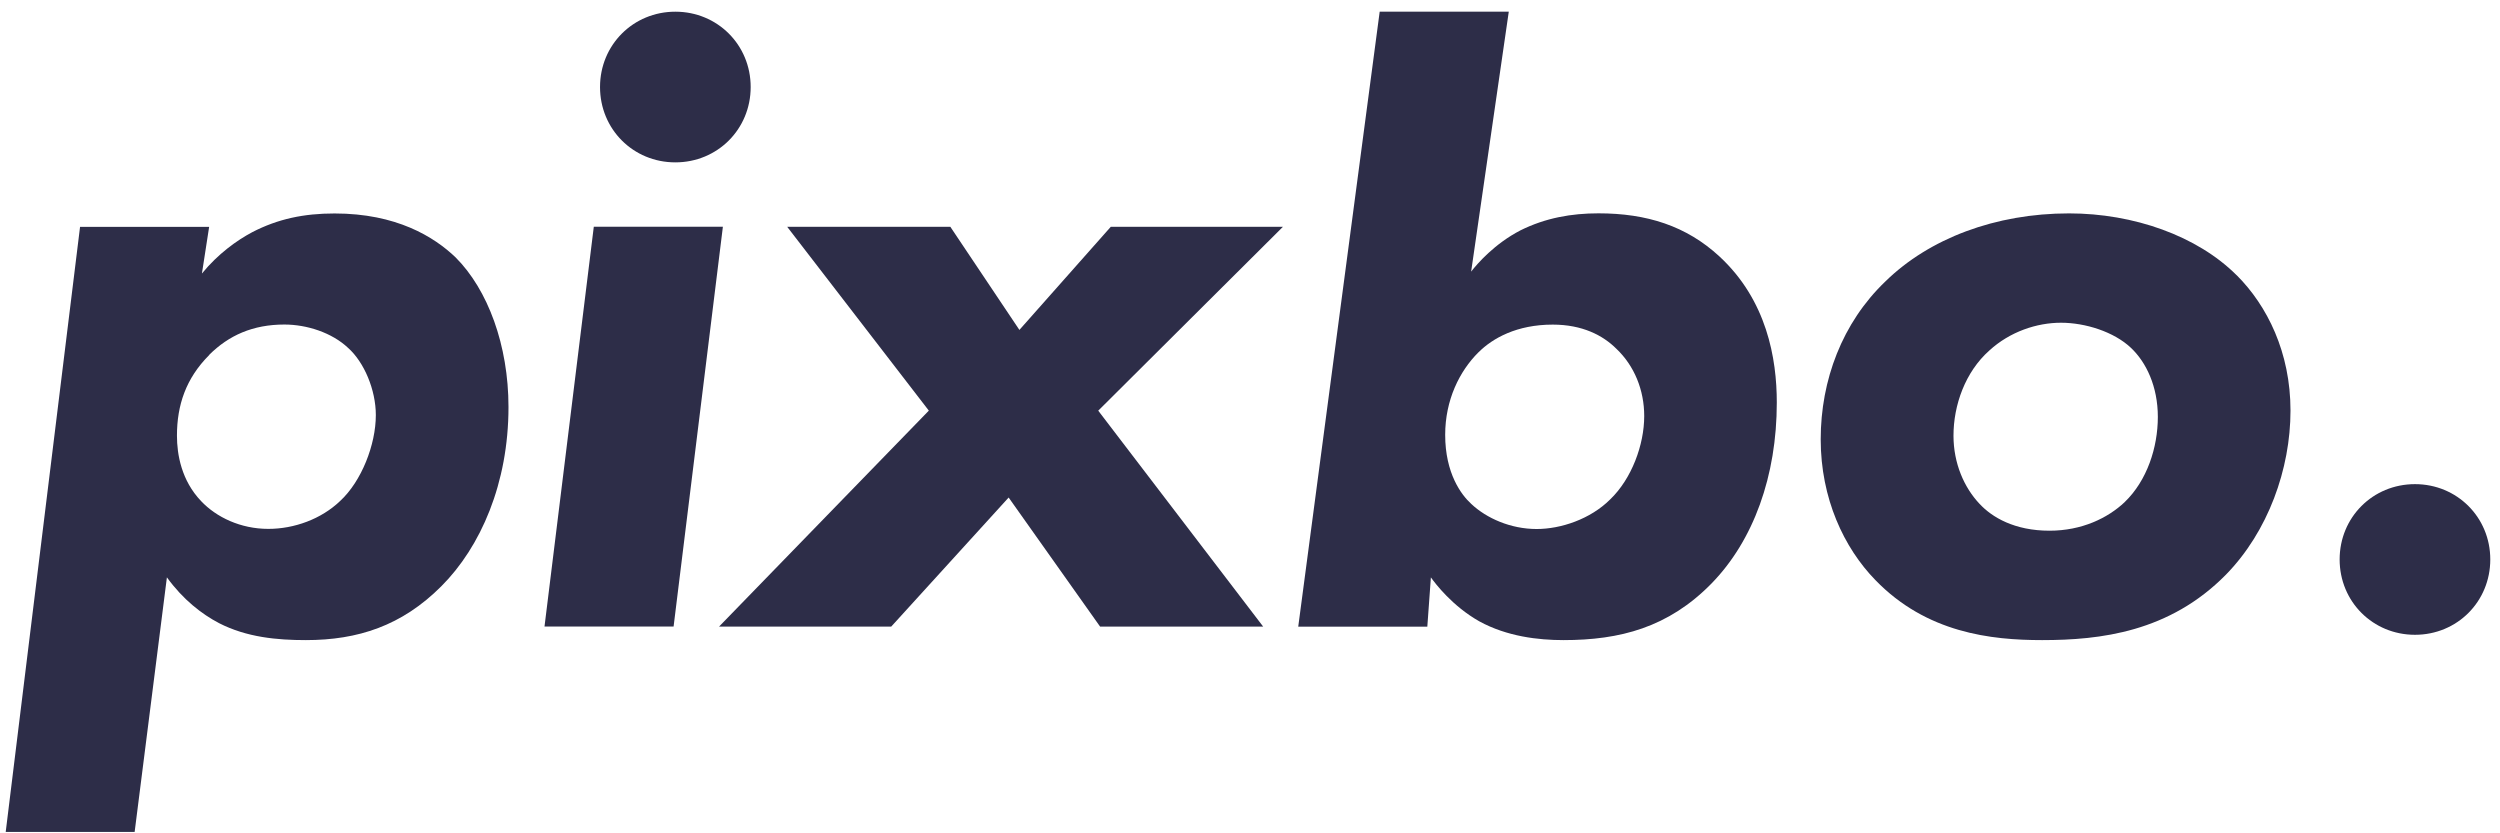 <svg width="96" height="32" viewBox="0 0 96 32" fill="none" xmlns="http://www.w3.org/2000/svg">
<path d="M8.033 13.634C7.138 14.529 6.795 15.561 6.795 16.73C6.795 17.451 6.966 18.451 7.722 19.242C8.307 19.861 9.237 20.309 10.304 20.309C11.301 20.309 12.336 19.931 13.057 19.242C13.883 18.483 14.432 17.073 14.432 15.939C14.432 14.974 13.985 13.907 13.365 13.358C12.746 12.773 11.781 12.462 10.921 12.462C9.714 12.462 8.787 12.875 8.028 13.631L8.033 13.634ZM5.175 31.947H0.219L3.074 8.712H8.031L7.754 10.503C8.374 9.744 9.098 9.229 9.682 8.918C10.679 8.401 11.679 8.197 12.848 8.197C15.223 8.197 16.668 9.092 17.494 9.883C18.733 11.122 19.526 13.256 19.526 15.631C19.526 18.558 18.459 21.001 16.944 22.515C15.43 24.03 13.743 24.58 11.746 24.58C10.644 24.58 9.476 24.475 8.406 23.926C7.752 23.582 7.031 23.03 6.409 22.17L5.17 31.947H5.175Z" fill="#2D2D48"/>
<path d="M25.933 0.449C27.55 0.449 28.826 1.723 28.826 3.342C28.826 4.961 27.552 6.235 25.933 6.235C24.314 6.235 23.041 4.961 23.041 3.342C23.041 1.723 24.317 0.449 25.933 0.449ZM27.759 8.706L25.866 24.059H20.909L22.802 8.706H27.759Z" fill="#2D2D48"/>
<path d="M92.735 18.591C94.351 18.591 95.627 19.864 95.627 21.483C95.627 23.102 94.354 24.376 92.735 24.376C91.116 24.376 89.842 23.102 89.842 21.483C89.842 19.864 91.116 18.591 92.735 18.591Z" fill="#2D2D48"/>
<path d="M42.171 15.768L48.506 24.062H42.244L38.732 19.105L34.222 24.062H27.611L35.667 15.768L30.228 8.709H36.493L39.145 12.669L42.654 8.709H49.265L42.174 15.768H42.171Z" fill="#2D2D48"/>
<path d="M56.769 13.532C56.047 14.253 55.495 15.355 55.495 16.698C55.495 18.178 56.114 19.003 56.495 19.349C57.08 19.901 58.01 20.314 59.007 20.314C59.935 20.314 61.071 19.936 61.83 19.178C62.656 18.387 63.138 17.079 63.138 15.977C63.138 14.979 62.76 14.049 62.071 13.395C61.554 12.878 60.763 12.465 59.626 12.465C58.251 12.465 57.321 12.982 56.771 13.532H56.769ZM56.492 10.43C56.734 10.119 57.388 9.363 58.385 8.846C59.35 8.366 60.347 8.192 61.38 8.192C63.237 8.192 64.755 8.674 66.025 9.846C67.849 11.532 68.229 13.77 68.229 15.457C68.229 18.28 67.334 20.757 65.717 22.411C64.063 24.097 62.205 24.58 60.039 24.58C59.074 24.58 57.87 24.443 56.803 23.858C55.771 23.274 55.117 22.411 54.946 22.172L54.809 24.065H49.852L52.98 0.449H57.937L56.492 10.43Z" fill="#2D2D48"/>
<path d="M81.588 19.28C82.448 18.454 82.861 17.181 82.861 16.009C82.861 14.838 82.414 13.91 81.829 13.358C81.175 12.738 80.073 12.393 79.143 12.393C78.213 12.393 77.18 12.736 76.39 13.46C75.462 14.285 75.014 15.559 75.014 16.73C75.014 17.797 75.427 18.727 76.014 19.347C76.494 19.864 77.358 20.379 78.701 20.379C79.939 20.379 80.939 19.896 81.593 19.277L81.588 19.28ZM85.891 10.57C87.059 11.738 87.955 13.529 87.955 15.768C87.955 18.006 87.094 20.414 85.475 22.068C83.306 24.271 80.655 24.58 78.419 24.58C76.457 24.58 73.98 24.306 72.014 22.274C70.808 21.036 69.915 19.14 69.915 16.87C69.915 14.599 70.741 12.395 72.395 10.811C74.082 9.157 76.628 8.194 79.451 8.194C81.928 8.194 84.373 9.055 85.888 10.57H85.891Z" fill="#2D2D48"/>
</svg>
